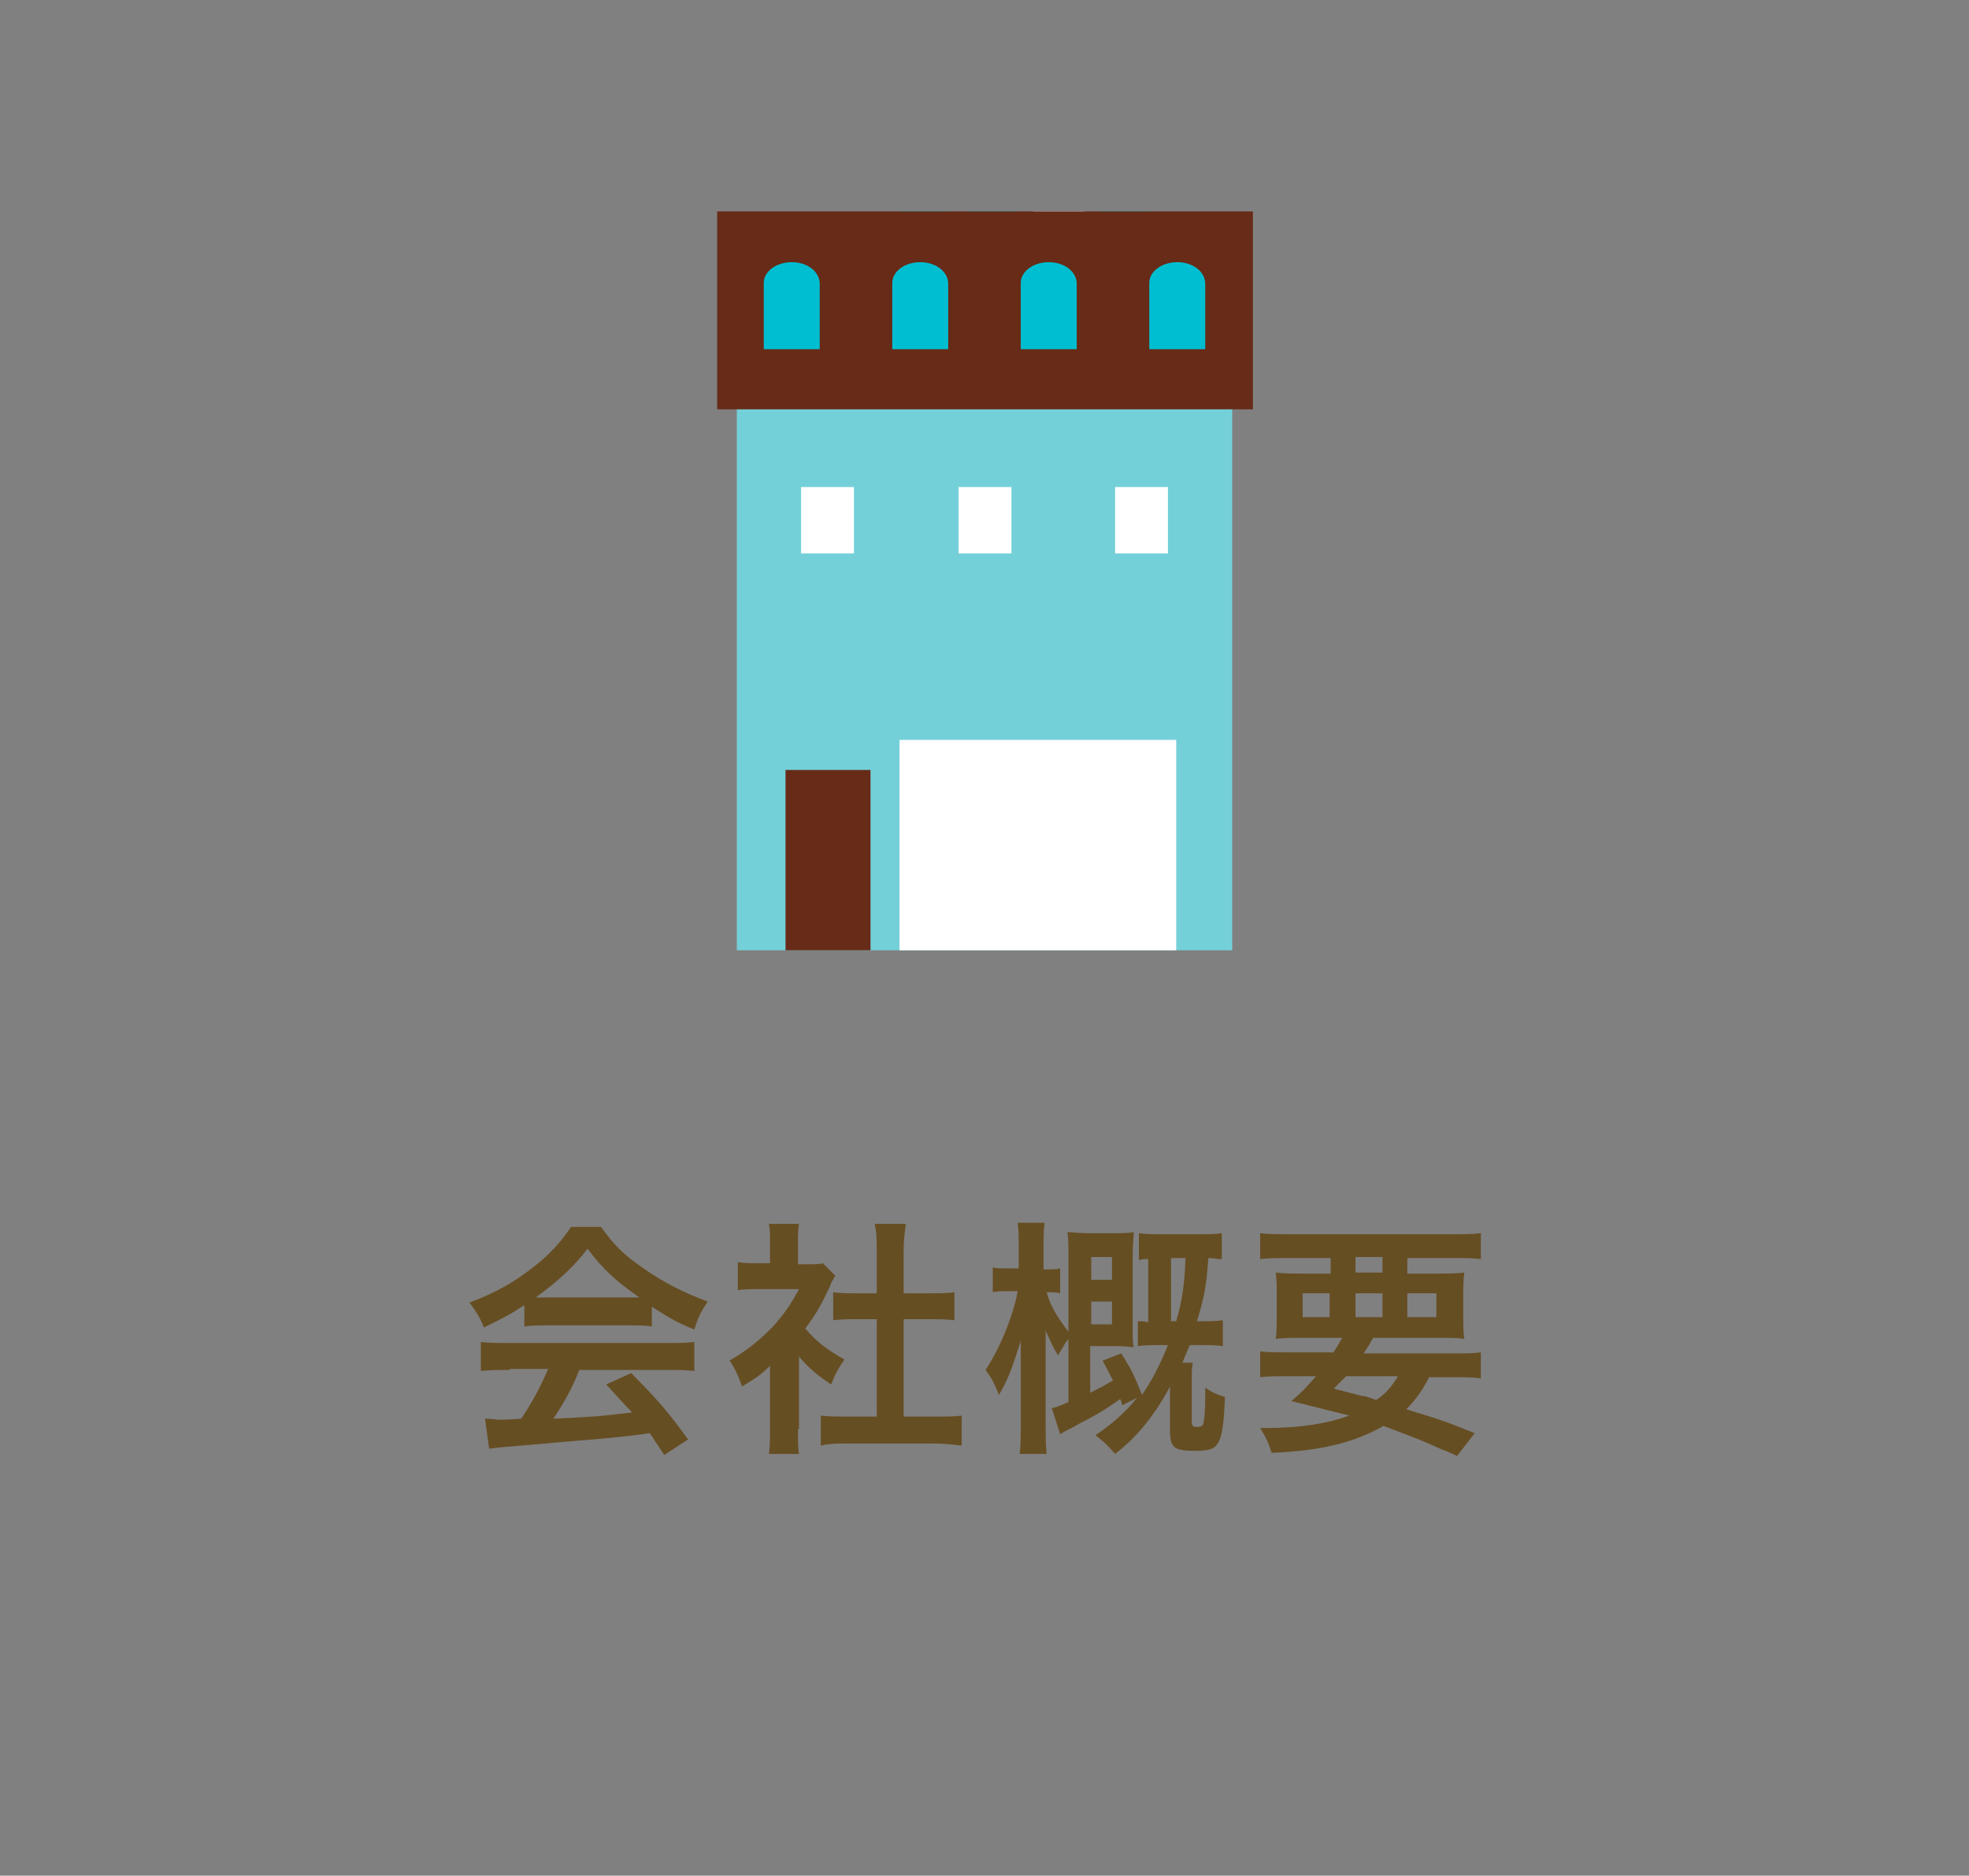 <?xml version="1.0" encoding="utf-8"?>
<!-- Generator: Adobe Illustrator 25.4.1, SVG Export Plug-In . SVG Version: 6.00 Build 0)  -->
<svg version="1.1" id="レイヤー_1" xmlns="http://www.w3.org/2000/svg" xmlns:xlink="http://www.w3.org/1999/xlink" x="0px"
	 y="0px" width="190px" height="181px" viewBox="0 0 190 181" style="enable-background:new 0 0 190 181;" xml:space="preserve">
<rect x="0" y="0" width="190" height="181" fill="#808080" stroke="none"/>
<style type="text/css">
	.st0{fill:#F7D114;}
	.st1{opacity:0.5;}
	.st2{fill:#EFE7BF;}
	.st3{fill:#F9F6F1;stroke:#966830;stroke-width:0.248;}
	.st4{fill:#FFFFFF;stroke:#966830;stroke-width:0.248;}
	.st5{fill:#FFFFFF;stroke:#966830;stroke-width:0.196;}
	.st6{fill:#FFFFFF;}
	.st7{fill:none;stroke:#966830;stroke-width:0.196;}
	.st8{fill:#D3E4E3;}
	.st9{fill:#58595B;}
	.st10{fill:#F16522;}
	.st11{fill:#95D3D8;}
	.st12{fill:none;}
	.st13{fill:#00979F;}
	.st14{fill:#CDEDEB;}
	.st15{fill:#FFD282;}
	.st16{fill:#FFFDFD;}
	.st17{fill:#00B7A4;}
	.st18{fill:#B4B4B4;}
	.st19{fill:none;stroke:#FFFFFF;stroke-width:0.987;stroke-miterlimit:10;stroke-dasharray:4.015,4.015;}
	.st20{fill:none;stroke:#FFFFFF;stroke-width:0.987;stroke-miterlimit:10;}
	.st21{fill:#D3B660;}
	.st22{fill:#F8ED6F;}
	.st23{fill:#00A1B2;}
	.st24{fill:#74D0D8;}
	.st25{fill:#672B18;}
	.st26{fill:#00BED1;}
	.st27{fill:#EFEEC9;}
	.st28{fill:#E5E5BF;}
	.st29{fill:#22AD9D;}
	.st30{fill:#00A392;}
	.st31{fill:#F36D4D;}
	.st32{fill:#E86343;}
	.st33{fill:#3C404E;}
	.st34{fill:#323544;}
	.st35{fill:none;stroke:#966830;stroke-width:0.205;}
	.st36{fill:#C11F24;}
	.st37{fill:#EDCA52;}
	.st38{fill:#333333;}
	.st39{fill:#CCCCCC;}
	.st40{fill:#B3B3B3;}
	.st41{fill:#EA5C0B;}
	.st42{fill:#EE7D3C;}
	.st43{fill:#A7CADE;}
	.st44{fill:#F2F2F2;}
	.st45{fill:#6C6F59;}
	.st46{fill:#808080;}
	.st47{fill:#E59F53;}
	.st48{fill:#664E23;}
	.st49{fill:#D30004;}
	.st50{fill:#1A9431;}
	.st51{clip-path:url(#SVGID_00000165940264940765972270000010280268710191059102_);}
	.st52{fill:#00A040;}
	.st53{fill:#D80C18;}
	.st54{fill:#E60020;}
	.st55{fill:#F9F6F1;}
</style>
<g>
	<g>
		<path class="st48" d="M50.5,126c-1.5,1-2.2,1.3-3.8,2.1c-0.4-1-0.8-1.6-1.4-2.4c2.6-1,4.2-1.9,6-3.3c1.6-1.2,2.8-2.5,3.8-4H58
			c1.3,1.8,2.2,2.7,4.1,4c2,1.4,4,2.4,6.2,3.2c-0.7,1-1,1.7-1.3,2.7c-1.5-0.6-2.4-1.1-4.1-2.2v1.9c-0.6-0.1-1.2-0.1-2.2-0.1h-8
			c-0.7,0-1.4,0-2.1,0.1V126z M49.2,132.2c-1.2,0-2,0-2.8,0.1v-2.8c0.8,0.1,1.7,0.1,2.8,0.1h15c1.2,0,2,0,2.8-0.1v2.8
			c-0.8-0.1-1.6-0.1-2.8-0.1h-8.3c-0.7,1.8-1.5,3.2-2.5,4.7c4.2-0.2,4.2-0.2,7.6-0.6c-0.8-0.8-1.2-1.3-2.5-2.7l2.4-1.1
			c2.6,2.6,3.6,3.8,5.5,6.4l-2.3,1.5c-0.8-1.2-1-1.5-1.4-2.1c-2,0.3-3.4,0.4-4.3,0.5c-2.4,0.2-7.1,0.6-8.1,0.7
			c-1.3,0.1-2.5,0.2-3.1,0.3l-0.4-2.9c0.6,0,1.1,0.1,1.4,0.1c0.2,0,0.9,0,2.1-0.1c1.2-1.8,1.9-3.2,2.6-4.8H49.2z M60.6,125.2
			c0.4,0,0.6,0,1.1,0c-2.2-1.5-3.6-2.8-5-4.7c-1.3,1.7-2.8,3.1-5,4.7c0.4,0,0.6,0,1,0H60.6z"/>
		<path class="st48" d="M77,137.9c0,1.1,0,1.7,0.1,2.4h-2.9c0.1-0.7,0.1-1.4,0.1-2.5v-6c-0.9,0.9-1.4,1.2-2.7,2
			c-0.3-0.9-0.7-1.8-1.2-2.5c1.7-1,2.8-1.9,4.1-3.2c1.1-1.2,1.8-2.2,2.6-3.7h-3.9c-0.9,0-1.4,0-2,0.1v-2.7c0.6,0.1,1.1,0.1,1.9,0.1
			h1.2v-2c0-0.6,0-1.3-0.1-1.8h2.9c-0.1,0.6-0.1,1.1-0.1,1.9v2h1c0.7,0,1.1,0,1.4-0.1l1.2,1.2c-0.2,0.4-0.4,0.6-0.5,1
			c-0.8,1.7-1.2,2.5-2.4,4.1c1.1,1.3,2.2,2.1,3.8,3c-0.6,0.8-0.9,1.4-1.3,2.4c-1.2-0.8-2.1-1.5-3.1-2.7V137.9z M87.2,136.7h2.9
			c1.2,0,2,0,2.7-0.1v2.9c-0.8-0.1-1.8-0.2-2.7-0.2h-8.2c-1,0-1.9,0-2.7,0.2v-2.9c0.8,0.1,1.6,0.1,2.8,0.1h2.6v-9.4h-1.8
			c-0.8,0-1.6,0-2.4,0.1v-2.7c0.7,0.1,1.3,0.1,2.4,0.1h1.8v-4.2c0-1,0-1.6-0.2-2.5h3c-0.1,1-0.2,1.5-0.2,2.5v4.2h2.5
			c1.1,0,1.7,0,2.4-0.1v2.7c-0.8-0.1-1.5-0.1-2.4-0.1h-2.5V136.7z"/>
		<path class="st48" d="M108.3,135.6c-0.1-0.3-0.1-0.4-0.2-0.6c-1.3,0.9-2,1.4-3.8,2.3c-1.2,0.7-1.4,0.7-2,1.1l-0.8-2.5
			c0.7-0.2,0.9-0.3,1.6-0.6v-6.1c-0.2,0.3-0.4,0.5-0.4,0.6c-0.5,0.8-0.5,0.8-0.6,1c-0.5-0.8-0.7-1.3-1.2-2.4c0,0.5,0,0.5,0,1.1
			c0,0.3,0,1.1,0,1.8v6.1c0,1.2,0,2.1,0.1,2.9h-2.6c0.1-0.8,0.1-1.8,0.1-2.9v-5.1l0-1.3c0-0.3,0-0.6,0-0.8c0-0.3,0-0.4,0-0.8
			c-0.8,2.5-1.2,3.7-2.1,5.2c-0.5-1.2-0.7-1.6-1.3-2.4c1.4-2.1,2.7-5.3,3.1-7.6h-0.8c-0.7,0-1.2,0-1.6,0.1v-2.4
			c0.4,0.1,0.8,0.1,1.6,0.1h0.9v-1.9c0-1.2,0-1.8-0.1-2.5h2.6c-0.1,0.7-0.1,1.4-0.1,2.5v2h0.2c0.6,0,1,0,1.4-0.1v2.4
			c-0.4-0.1-0.8-0.1-1.4-0.1H101c0.3,1.2,1,2.4,2.1,3.8v-7.3c0-1,0-1.7-0.1-2.3c0.5,0,1.1,0.1,1.9,0.1h2.6c0.8,0,1.4,0,1.9-0.1
			c0,0.5-0.1,1.2-0.1,2.2v6.9c0,1.1,0,1.6,0.1,2c-0.4,0-0.7-0.1-1.6-0.1h-2.6v4.5c0.8-0.4,1.4-0.7,2.2-1.2c-0.4-0.7-0.5-1-1-1.9
			l1.8-0.7c1.1,1.8,1.1,1.8,2,4c0.9-1.3,1.7-2.8,2.5-4.8H112c-0.9,0-1.6,0-2.2,0.1v-2.4c0.4,0,0.6,0,1,0.1v-6.1
			c-0.4,0-0.6,0-0.9,0.1V119c0.7,0.1,1.1,0.1,2.1,0.1h3.8c0.8,0,1.5,0,2.1-0.1v2.5c-0.6,0-0.8-0.1-1.3-0.1c-0.2,2.8-0.4,3.8-1.1,6.1
			h0.3c1,0,1.5,0,2.2-0.1v2.5c-0.7-0.1-1.2-0.1-2.3-0.1h-0.9c-0.3,0.7-0.4,1-0.7,1.7h1c-0.1,0.5-0.1,0.9-0.1,1.5v4.1
			c0,0.5,0.1,0.6,0.5,0.6c0.3,0,0.6-0.1,0.6-0.3c0.1-0.3,0.2-1.2,0.2-2.6c0-0.2,0-0.5,0-0.9c0.7,0.5,1.2,0.7,1.9,0.9
			c-0.1,2.8-0.3,3.9-0.7,4.5c-0.4,0.6-0.9,0.7-2.3,0.7c-1.9,0-2.3-0.3-2.3-2v-4.2c-1.5,2.8-3.2,4.9-5.3,6.5
			c-0.7-0.8-1.2-1.3-1.9-1.8c1.5-1,2.9-2.2,4-3.6L108.3,135.6z M107.3,123.5v-2.2h-2v2.2H107.3z M105.3,127.8h2v-2.2h-2V127.8z
			 M113.5,127.5c0.6-2.1,0.8-3.6,0.9-6.1H113v6.1H113.5z"/>
		<path class="st48" d="M128.6,130.6c0.4-0.6,0.6-0.9,0.9-1.5h-3.6c-1.2,0-2,0-2.8,0.1c0.1-0.7,0.1-1.2,0.1-2.3v-1.7
			c0-1.1,0-1.7-0.1-2.4c0.8,0.1,1.5,0.1,2.7,0.1h2.6v-1.5h-4c-1.1,0-2,0-2.8,0.1v-2.5c0.7,0.1,1.6,0.1,3,0.1h15.3c1.4,0,2.3,0,3-0.1
			v2.5c-0.8-0.1-1.6-0.1-2.8-0.1h-4.3v1.5h2.8c1.2,0,2,0,2.7-0.1c-0.1,0.7-0.1,1.3-0.1,2.4v1.6c0,1.2,0,1.8,0.1,2.4
			c-0.6-0.1-1.3-0.1-2.7-0.1h-6.1c-0.5,0.9-0.6,1-0.9,1.5h8.5c1.4,0,2.1,0,2.8-0.1v2.5c-0.8-0.1-1.6-0.1-2.8-0.1h-2.2
			c-0.6,1.2-1.3,2.2-2.2,3.1c3,0.9,3.9,1.2,6.6,2.3l-1.7,2.2c-0.6-0.3-1.1-0.5-1.4-0.6c-2-0.9-2-0.9-5.7-2.3
			c-2.8,1.6-6,2.4-10.8,2.6c-0.3-1-0.5-1.4-1.1-2.4c0.2,0,0.4,0,0.5,0c3.3,0,5.9-0.4,8.1-1.2c-2.8-0.7-3.2-0.8-5.6-1.4
			c1.1-0.9,1.5-1.4,2.4-2.4h-2.6c-1.2,0-2,0-2.8,0.1v-2.5c0.7,0.1,1.4,0.1,2.8,0.1H128.6z M125.7,124.8v2.3h2.6v-2.3H125.7z
			 M129.9,132.8c-0.4,0.4-0.6,0.6-1.2,1.2c0.8,0.2,0.8,0.2,2.7,0.7c0.3,0,0.6,0.1,1.4,0.4c0.9-0.6,1.5-1.3,2.1-2.3H129.9z
			 M130.8,122.8h2.6v-1.5h-2.6V122.8z M130.8,127.1h2.6v-2.3h-2.6V127.1z M135.8,127.1h2.8v-2.3h-2.8V127.1z"/>
	</g>
</g>
<g>
	<rect x="86.8" y="20.4" class="st23" width="4.9" height="4.9"/>
	<rect x="93.3" y="20.4" class="st23" width="4.9" height="4.9"/>
	<rect x="99.7" y="20.4" class="st6" width="4.9" height="4.9"/>
	<rect x="106.2" y="20.4" class="st23" width="4.9" height="4.9"/>
	<rect x="71.1" y="21.3" class="st24" width="47.8" height="70.4"/>
	<rect x="69.2" y="20.4" class="st25" width="51.7" height="19.1"/>
	<path class="st26" d="M79.1,27.4C79.1,27.3,79.1,27.3,79.1,27.4c0-1.2-1.2-2.1-2.7-2.1c-1.5,0-2.7,0.9-2.7,2c0,0,0,0,0,0h0v6.4h5.4
		L79.1,27.4L79.1,27.4z"/>
	<path class="st26" d="M91.5,27.4C91.5,27.3,91.5,27.3,91.5,27.4c0-1.2-1.2-2.1-2.7-2.1c-1.5,0-2.7,0.9-2.7,2c0,0,0,0,0,0h0v6.4h5.4
		L91.5,27.4L91.5,27.4z"/>
	<path class="st26" d="M103.9,27.4C103.9,27.3,103.9,27.3,103.9,27.4c0-1.2-1.2-2.1-2.7-2.1c-1.5,0-2.7,0.9-2.7,2c0,0,0,0,0,0h0v6.4
		h5.4L103.9,27.4L103.9,27.4z"/>
	<path class="st26" d="M116.3,27.4C116.3,27.3,116.3,27.3,116.3,27.4c0-1.2-1.2-2.1-2.7-2.1c-1.5,0-2.7,0.9-2.7,2c0,0,0,0,0,0h0v6.4
		h5.4L116.3,27.4L116.3,27.4z"/>
	<rect x="86.8" y="71.4" class="st6" width="26.7" height="20.3"/>
	<rect x="75.8" y="74.3" class="st25" width="8.2" height="17.4"/>
	<rect x="77.3" y="47" class="st6" width="5.1" height="6.4"/>
	<rect x="92.5" y="47" class="st6" width="5.1" height="6.4"/>
	<rect x="107.6" y="47" class="st6" width="5.1" height="6.4"/>
</g>
</svg>

